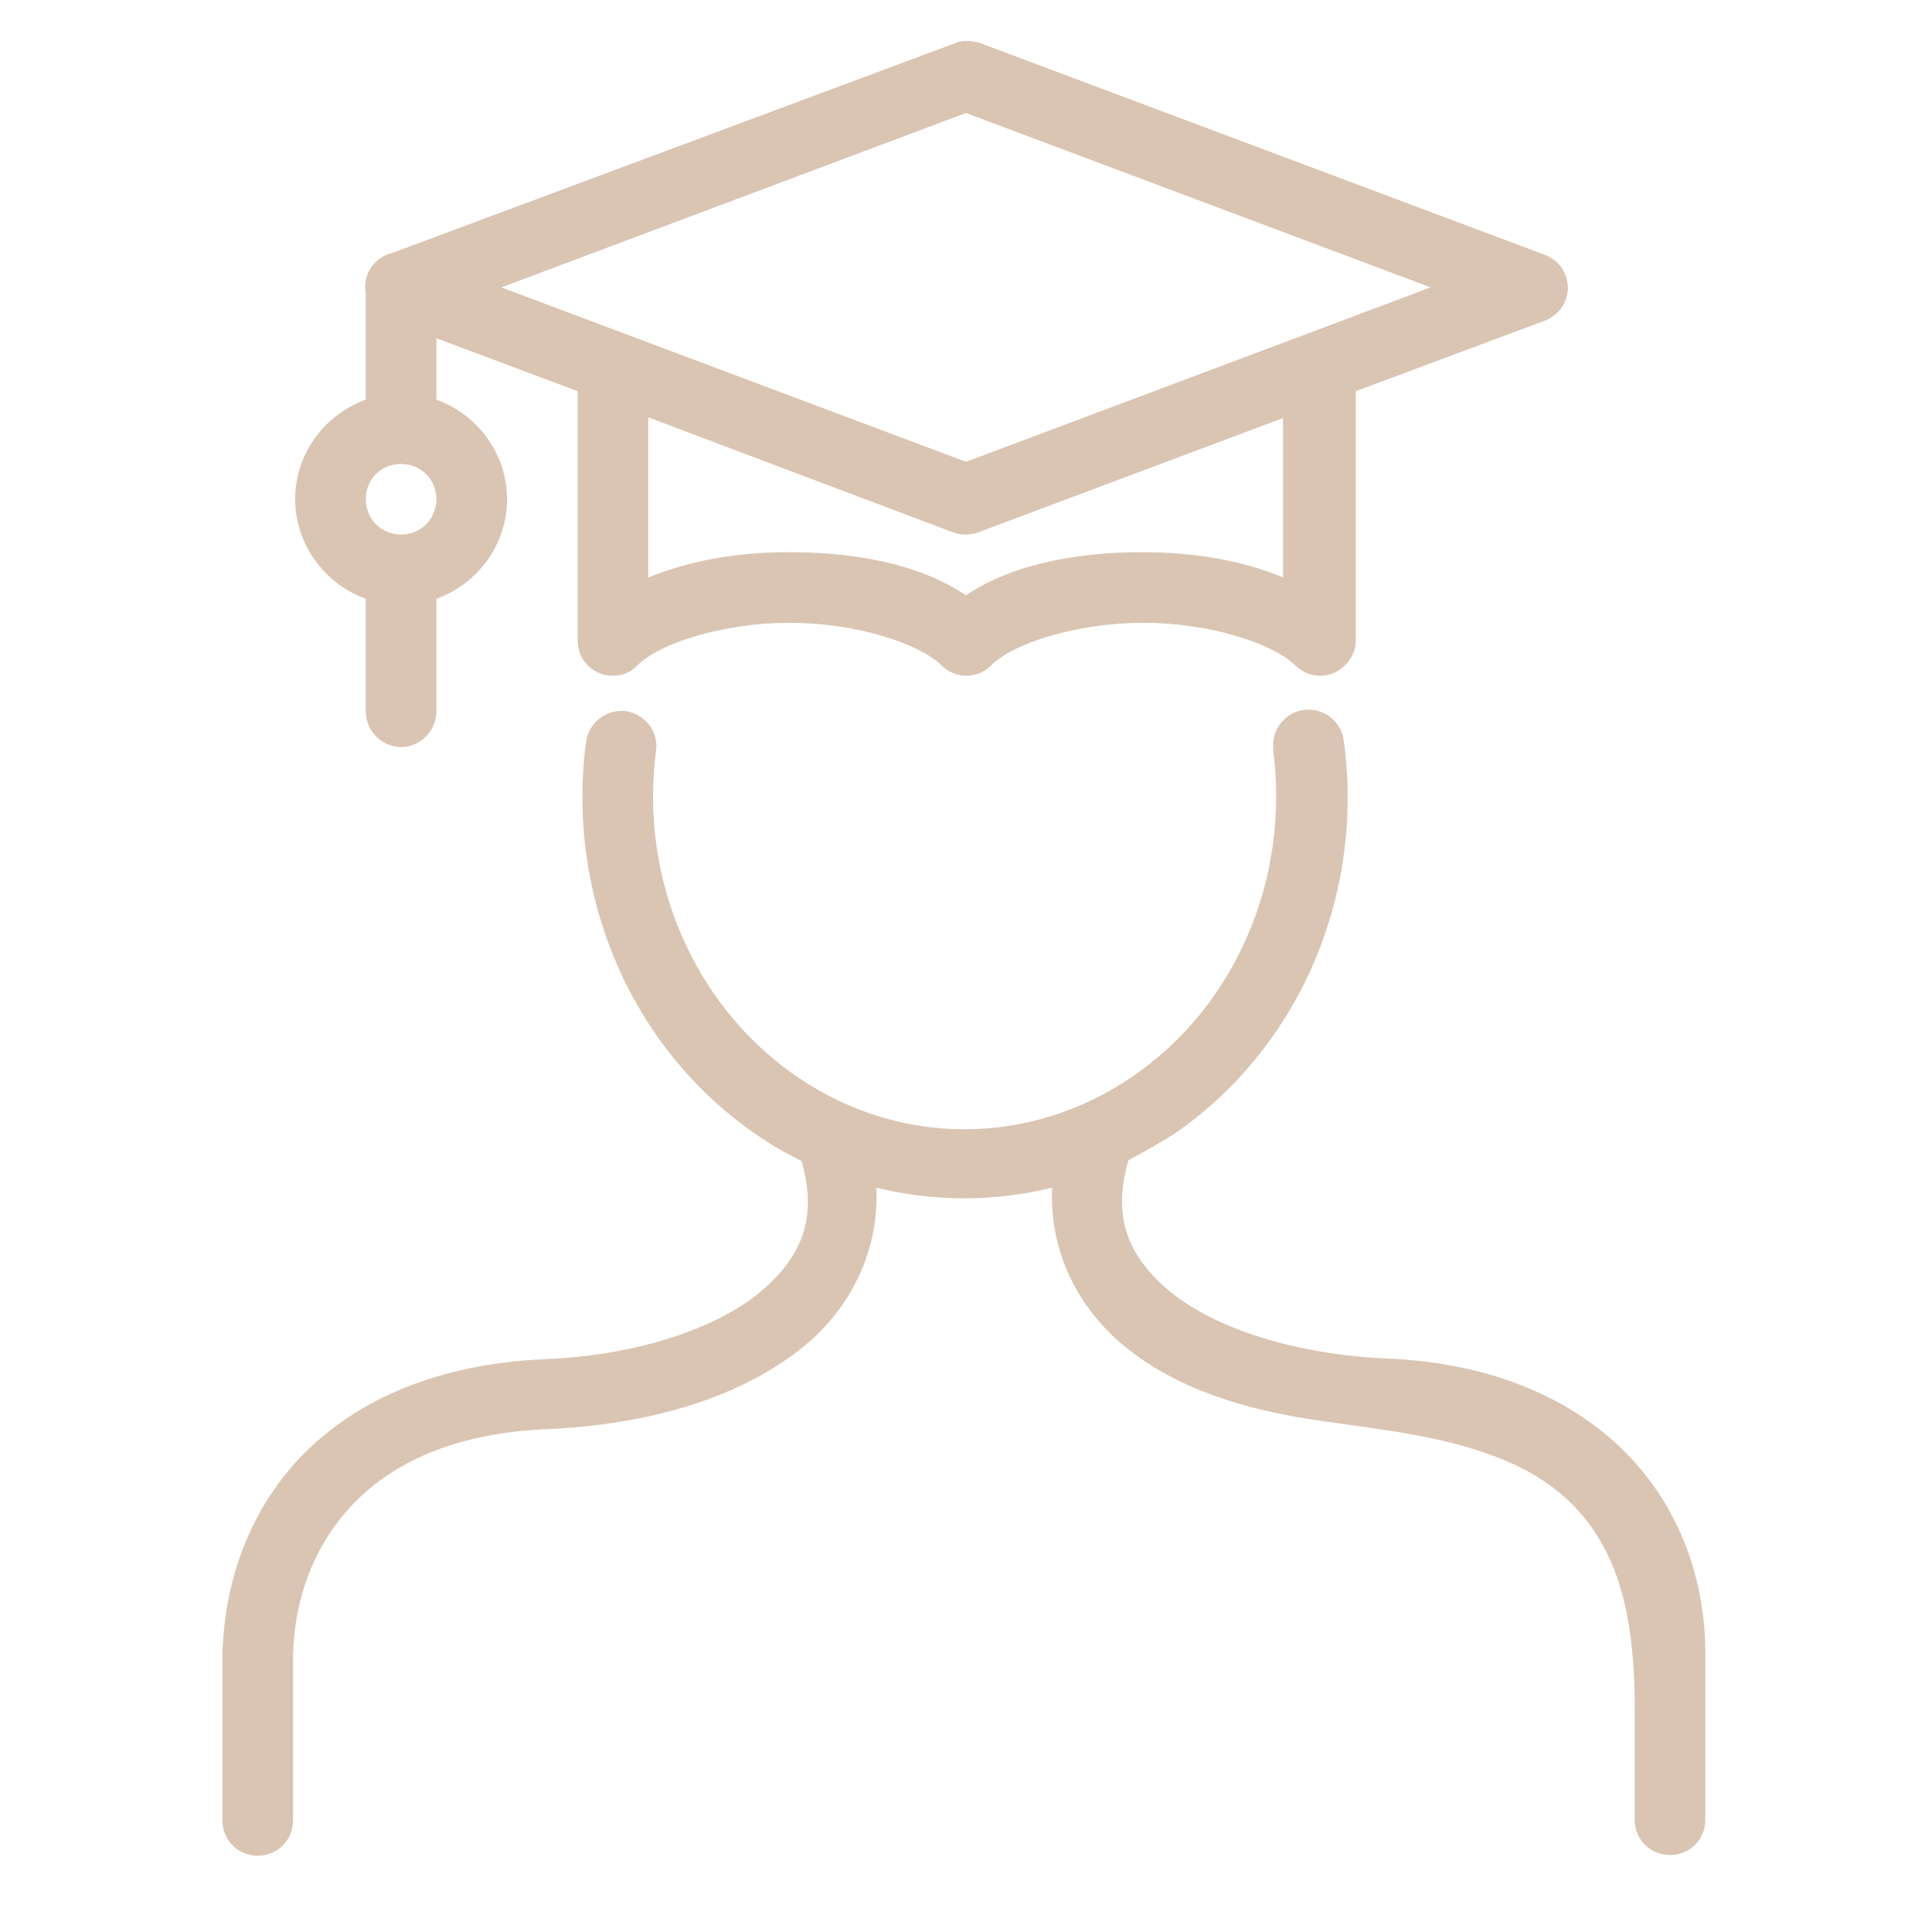<?xml version="1.0" encoding="UTF-8"?> <svg xmlns="http://www.w3.org/2000/svg" width="58" height="58" viewBox="0 0 58 58" fill="none"> <path d="M10.981 17.977V21.347C10.981 21.941 11.447 22.407 12.02 22.428C12.613 22.428 13.08 21.962 13.101 21.39V21.368V17.977C14.33 17.531 15.221 16.366 15.221 14.988C15.221 13.61 14.33 12.444 13.101 11.998V10.154L17.341 11.744V19.227C17.341 19.821 17.807 20.287 18.401 20.287C18.676 20.287 18.952 20.181 19.142 19.969C19.821 19.291 21.75 18.697 23.7 18.697C25.651 18.697 27.558 19.291 28.258 19.969C28.682 20.393 29.339 20.393 29.763 19.969C30.442 19.291 32.371 18.697 34.321 18.697C36.271 18.697 38.179 19.291 38.879 19.969C39.303 20.393 39.96 20.393 40.384 19.969C40.575 19.779 40.702 19.503 40.702 19.227V11.744L46.383 9.624C46.934 9.412 47.21 8.797 46.998 8.268C46.892 7.971 46.659 7.759 46.383 7.653L29.424 1.293C29.297 1.251 29.148 1.229 29 1.229C28.894 1.229 28.767 1.251 28.682 1.293L11.787 7.589C11.235 7.716 10.875 8.246 10.981 8.797V11.998C9.751 12.444 8.861 13.61 8.861 14.988C8.861 16.344 9.751 17.531 10.981 17.977ZM38.539 17.341C37.267 16.811 35.805 16.577 34.3 16.577C32.371 16.577 30.42 16.917 29 17.871C27.58 16.917 25.629 16.577 23.7 16.577C22.195 16.577 20.732 16.811 19.46 17.341V12.528L28.618 15.984C28.852 16.069 29.127 16.069 29.36 15.984L38.518 12.55V17.341H38.539ZM29 3.392L42.949 8.628L29 13.864L15.051 8.628L29 3.392ZM12.041 13.928C12.634 13.928 13.101 14.394 13.101 14.988C13.101 15.581 12.634 16.047 12.041 16.047C11.447 16.047 10.981 15.581 10.981 14.988C10.981 14.373 11.447 13.928 12.041 13.928Z" fill="#D9C5B2"></path> <path d="M48.821 43.627C47.21 41.995 44.793 40.914 41.656 40.786C38.879 40.659 36.526 39.896 35.148 38.794C33.897 37.755 33.367 36.589 33.876 34.83C34.321 34.596 34.766 34.342 35.211 34.066C38.985 31.501 40.977 26.88 40.341 22.238C40.278 21.686 39.79 21.284 39.239 21.305C38.645 21.326 38.2 21.835 38.221 22.407C38.221 22.45 38.221 22.471 38.221 22.513C38.73 26.392 37.077 30.23 33.982 32.328C30.908 34.427 27.007 34.427 23.933 32.328C20.86 30.23 19.185 26.414 19.694 22.534C19.779 21.962 19.355 21.432 18.782 21.347C18.21 21.284 17.68 21.686 17.595 22.259C16.98 26.922 18.973 31.523 22.746 34.088C23.17 34.384 23.616 34.639 24.061 34.851C24.569 36.61 24.04 37.776 22.789 38.815C21.432 39.917 19.058 40.702 16.281 40.808C13.143 40.956 10.727 42.016 9.115 43.648C7.504 45.281 6.741 47.443 6.678 49.648V49.669V54.651C6.678 55.244 7.144 55.71 7.738 55.71C8.331 55.71 8.797 55.244 8.797 54.651V49.69C8.84 47.973 9.433 46.362 10.621 45.132C11.808 43.903 13.652 43.033 16.366 42.906C19.46 42.779 22.216 41.974 24.124 40.426C25.545 39.26 26.392 37.564 26.308 35.656C28.046 36.08 29.848 36.08 31.586 35.656C31.501 37.564 32.349 39.26 33.77 40.426C35.381 41.74 37.48 42.334 39.493 42.631C41.338 42.906 43.224 43.076 44.963 43.754C48.461 45.111 49.096 48.036 49.075 51.471C49.075 51.661 49.075 53.442 49.075 54.629C49.075 55.223 49.542 55.689 50.135 55.689C50.729 55.689 51.195 55.223 51.195 54.629V49.648V49.626C51.195 47.443 50.432 45.259 48.821 43.627Z" fill="#D9C5B2"></path> </svg> 